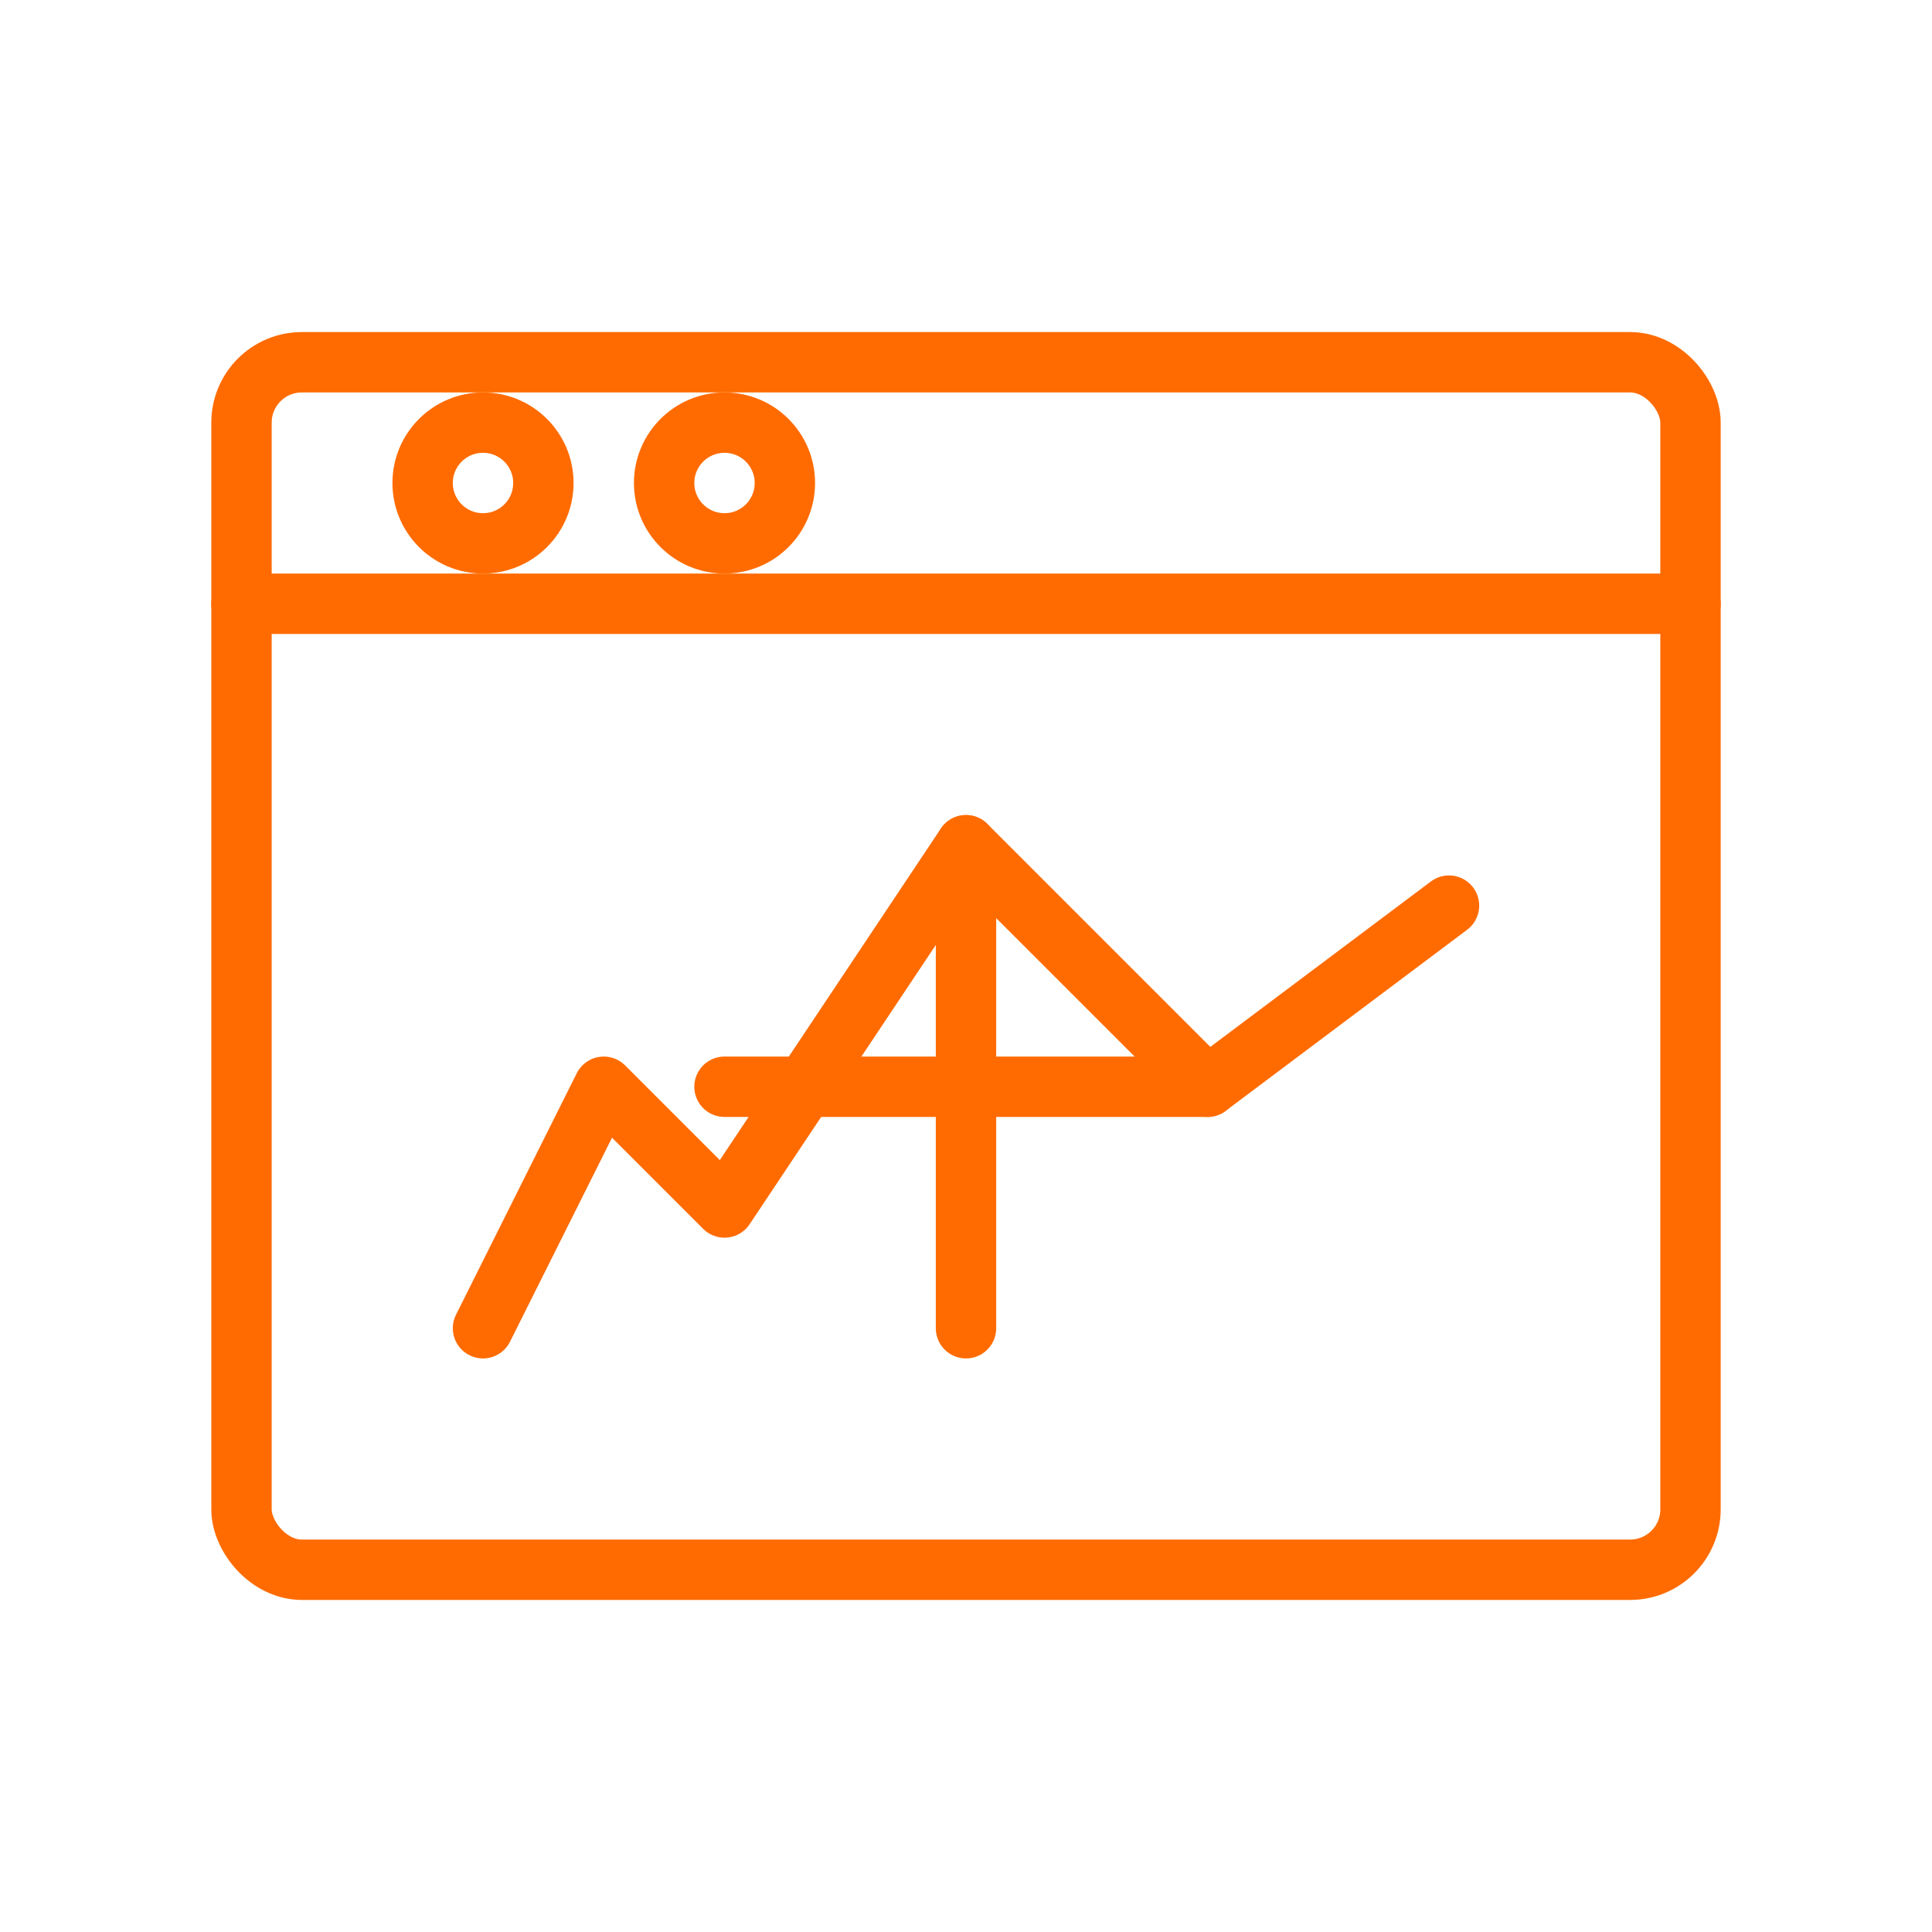 <svg xmlns="http://www.w3.org/2000/svg" viewBox="0 0 64 64" width="64" height="64" fill="none" stroke="#FF6B00" stroke-width="2" stroke-linecap="round" stroke-linejoin="round">
  <rect x="8" y="12" width="48" height="40" rx="2" ry="2"/>
  <line x1="8" y1="20" x2="56" y2="20"/>
  <line x1="32" y1="28" x2="32" y2="44"/>
  <line x1="24" y1="36" x2="40" y2="36"/>
  <circle cx="16" cy="16" r="2"/>
  <circle cx="24" cy="16" r="2"/>
  <path d="M16 44 L20 36 L24 40 L32 28 L40 36 L48 30"/>
</svg> 